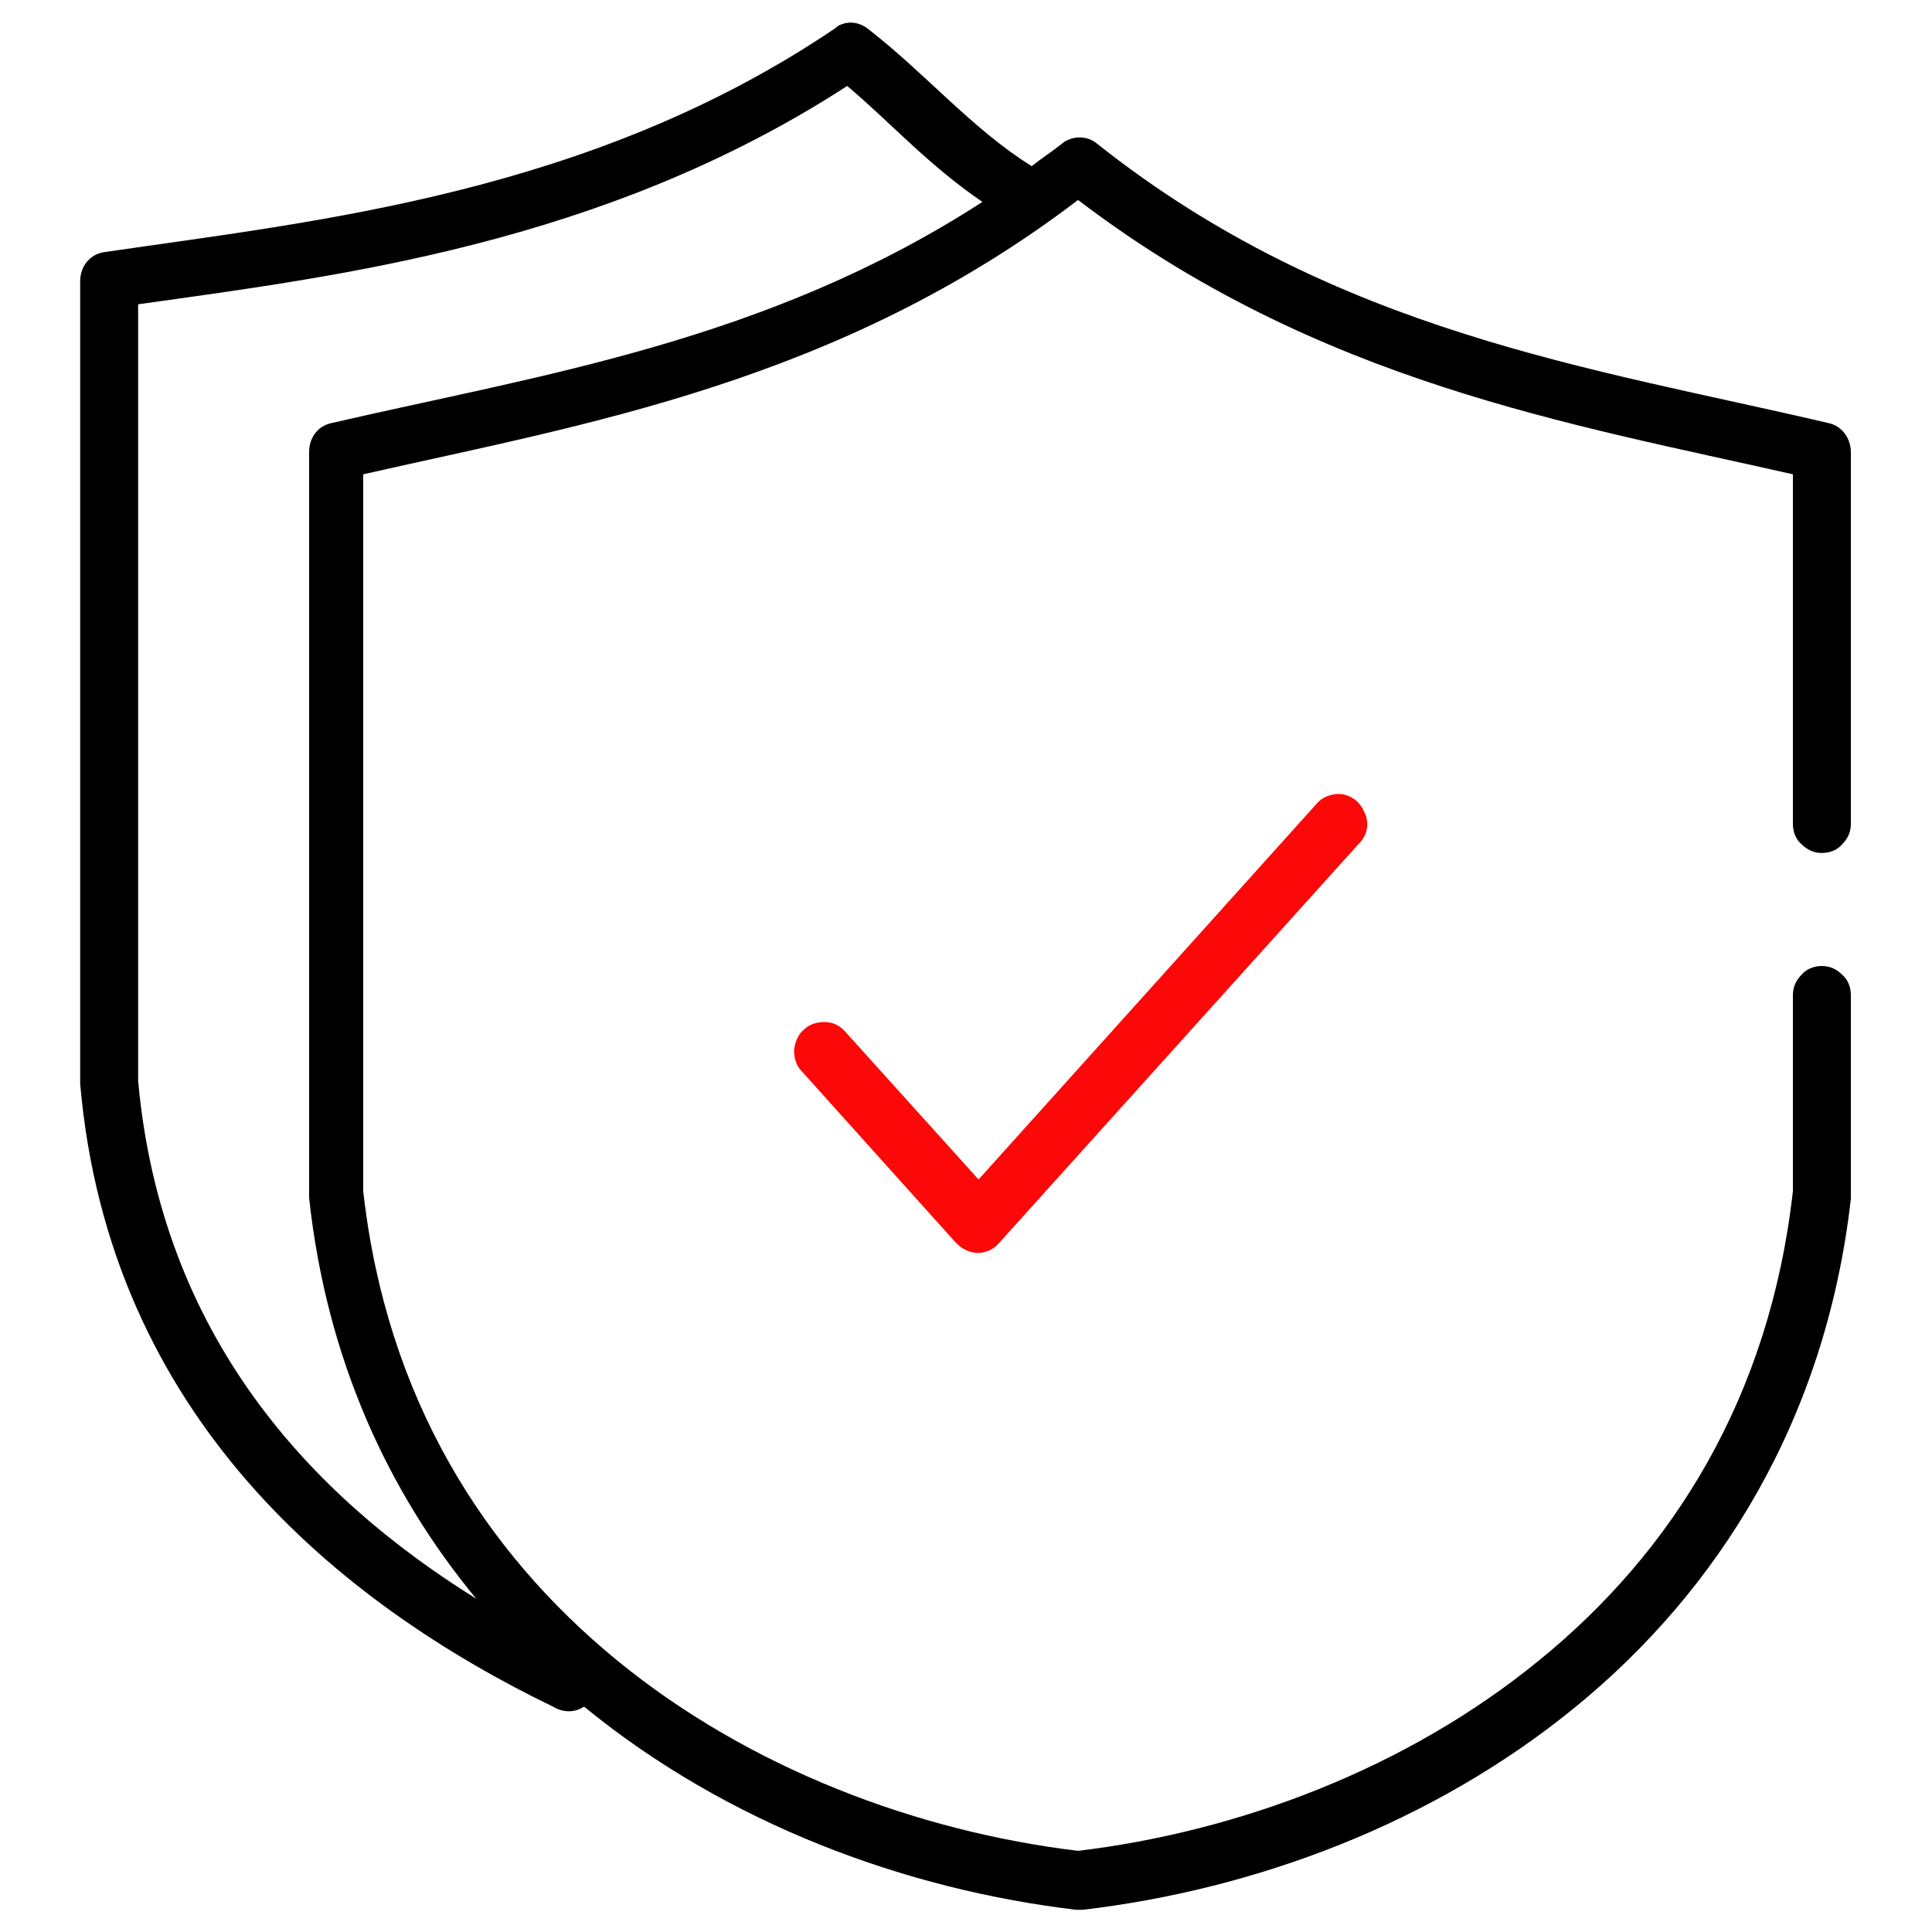 <svg xmlns="http://www.w3.org/2000/svg" xmlns:xlink="http://www.w3.org/1999/xlink" id="Capa_1" x="0px" y="0px" viewBox="0 0 200 200" style="enable-background:new 0 0 200 200;" xml:space="preserve"><style type="text/css">	.st0{fill:#FFFFFF;}	.st1{fill:#070706;}	.st2{fill:#FC0808;}	.st3{fill:#212121;}	.st4{fill:#D6D6D6;}</style><path d="M87.5,2.4c-0.4,0.1-0.7,0.2-1,0.5c-25.4,17.2-53.9,20-75.7,23.2c-1.5,0.2-2.5,1.5-2.5,3v82.9c0,0.1,0,0.1,0,0.2 c3,34.5,26.9,53.8,49,64.5l0,0c1,0.6,2.2,0.6,3.1,0c0,0,0.1,0,0.1,0c14.8,12.1,33.2,18.9,50.9,21c0.2,0,0.5,0,0.7,0 c17.8-2.1,36.2-8.9,51-21c14.8-12.1,25.9-29.7,28.5-52.6c0-0.1,0-0.2,0-0.3V103c0-0.8-0.3-1.6-0.9-2.1c-0.6-0.6-1.3-0.9-2.1-0.9 s-1.6,0.3-2.1,0.9c-0.6,0.6-0.9,1.3-0.9,2.1v20.3c-2.4,21.4-12.5,37.4-26.3,48.6c-13.7,11.2-31.1,17.7-47.7,19.7 c-16.6-2-34-8.5-47.7-19.7c-13.8-11.3-23.9-27.2-26.3-48.6V49.1c22.9-5.2,49.2-9.5,74-28.4c24.8,18.9,51.1,23.2,74,28.4v36.2 c0,0.8,0.3,1.6,0.9,2.1c0.6,0.6,1.3,0.9,2.1,0.9s1.6-0.3,2.1-0.9c0.6-0.6,0.9-1.3,0.9-2.1V46.8c0-1.4-0.9-2.7-2.3-3 c-24.3-5.7-51-9.3-75.7-28.9c-0.7-0.6-1.6-0.8-2.5-0.6c-0.4,0.1-0.9,0.3-1.2,0.6c-1,0.8-2.1,1.5-3.1,2.3C100.7,13.4,96,7.8,90,3.1 C89.3,2.5,88.4,2.2,87.5,2.4L87.5,2.4z M87.7,8.9c4.3,3.6,8.4,8.2,14,12C79.3,35.4,55.9,38.8,34.3,43.8l0,0c-1.4,0.3-2.3,1.5-2.3,3 v76.9c0,0.1,0,0.2,0,0.3c1.8,16.7,8.2,30.5,17.3,41.5c-17.2-10.7-32.6-27.2-35-53.6V31.5C34.9,28.6,62.4,25.3,87.7,8.9L87.7,8.9z"></path><path class="st2" d="M138.3,82.2c-0.8,0.1-1.5,0.4-2,1l-35,38.9l-13.8-15.3v0c-0.5-0.6-1.3-1-2.1-1c-0.8,0-1.6,0.2-2.2,0.8 c-0.6,0.5-0.9,1.3-1,2.1c0,0.8,0.2,1.6,0.8,2.2l16,17.8c0.6,0.6,1.4,1,2.2,1c0.9,0,1.7-0.4,2.2-1l37.3-41.4v0 c0.9-0.9,1.1-2.2,0.5-3.3C140.7,82.8,139.5,82.1,138.3,82.2L138.3,82.2z"></path></svg>